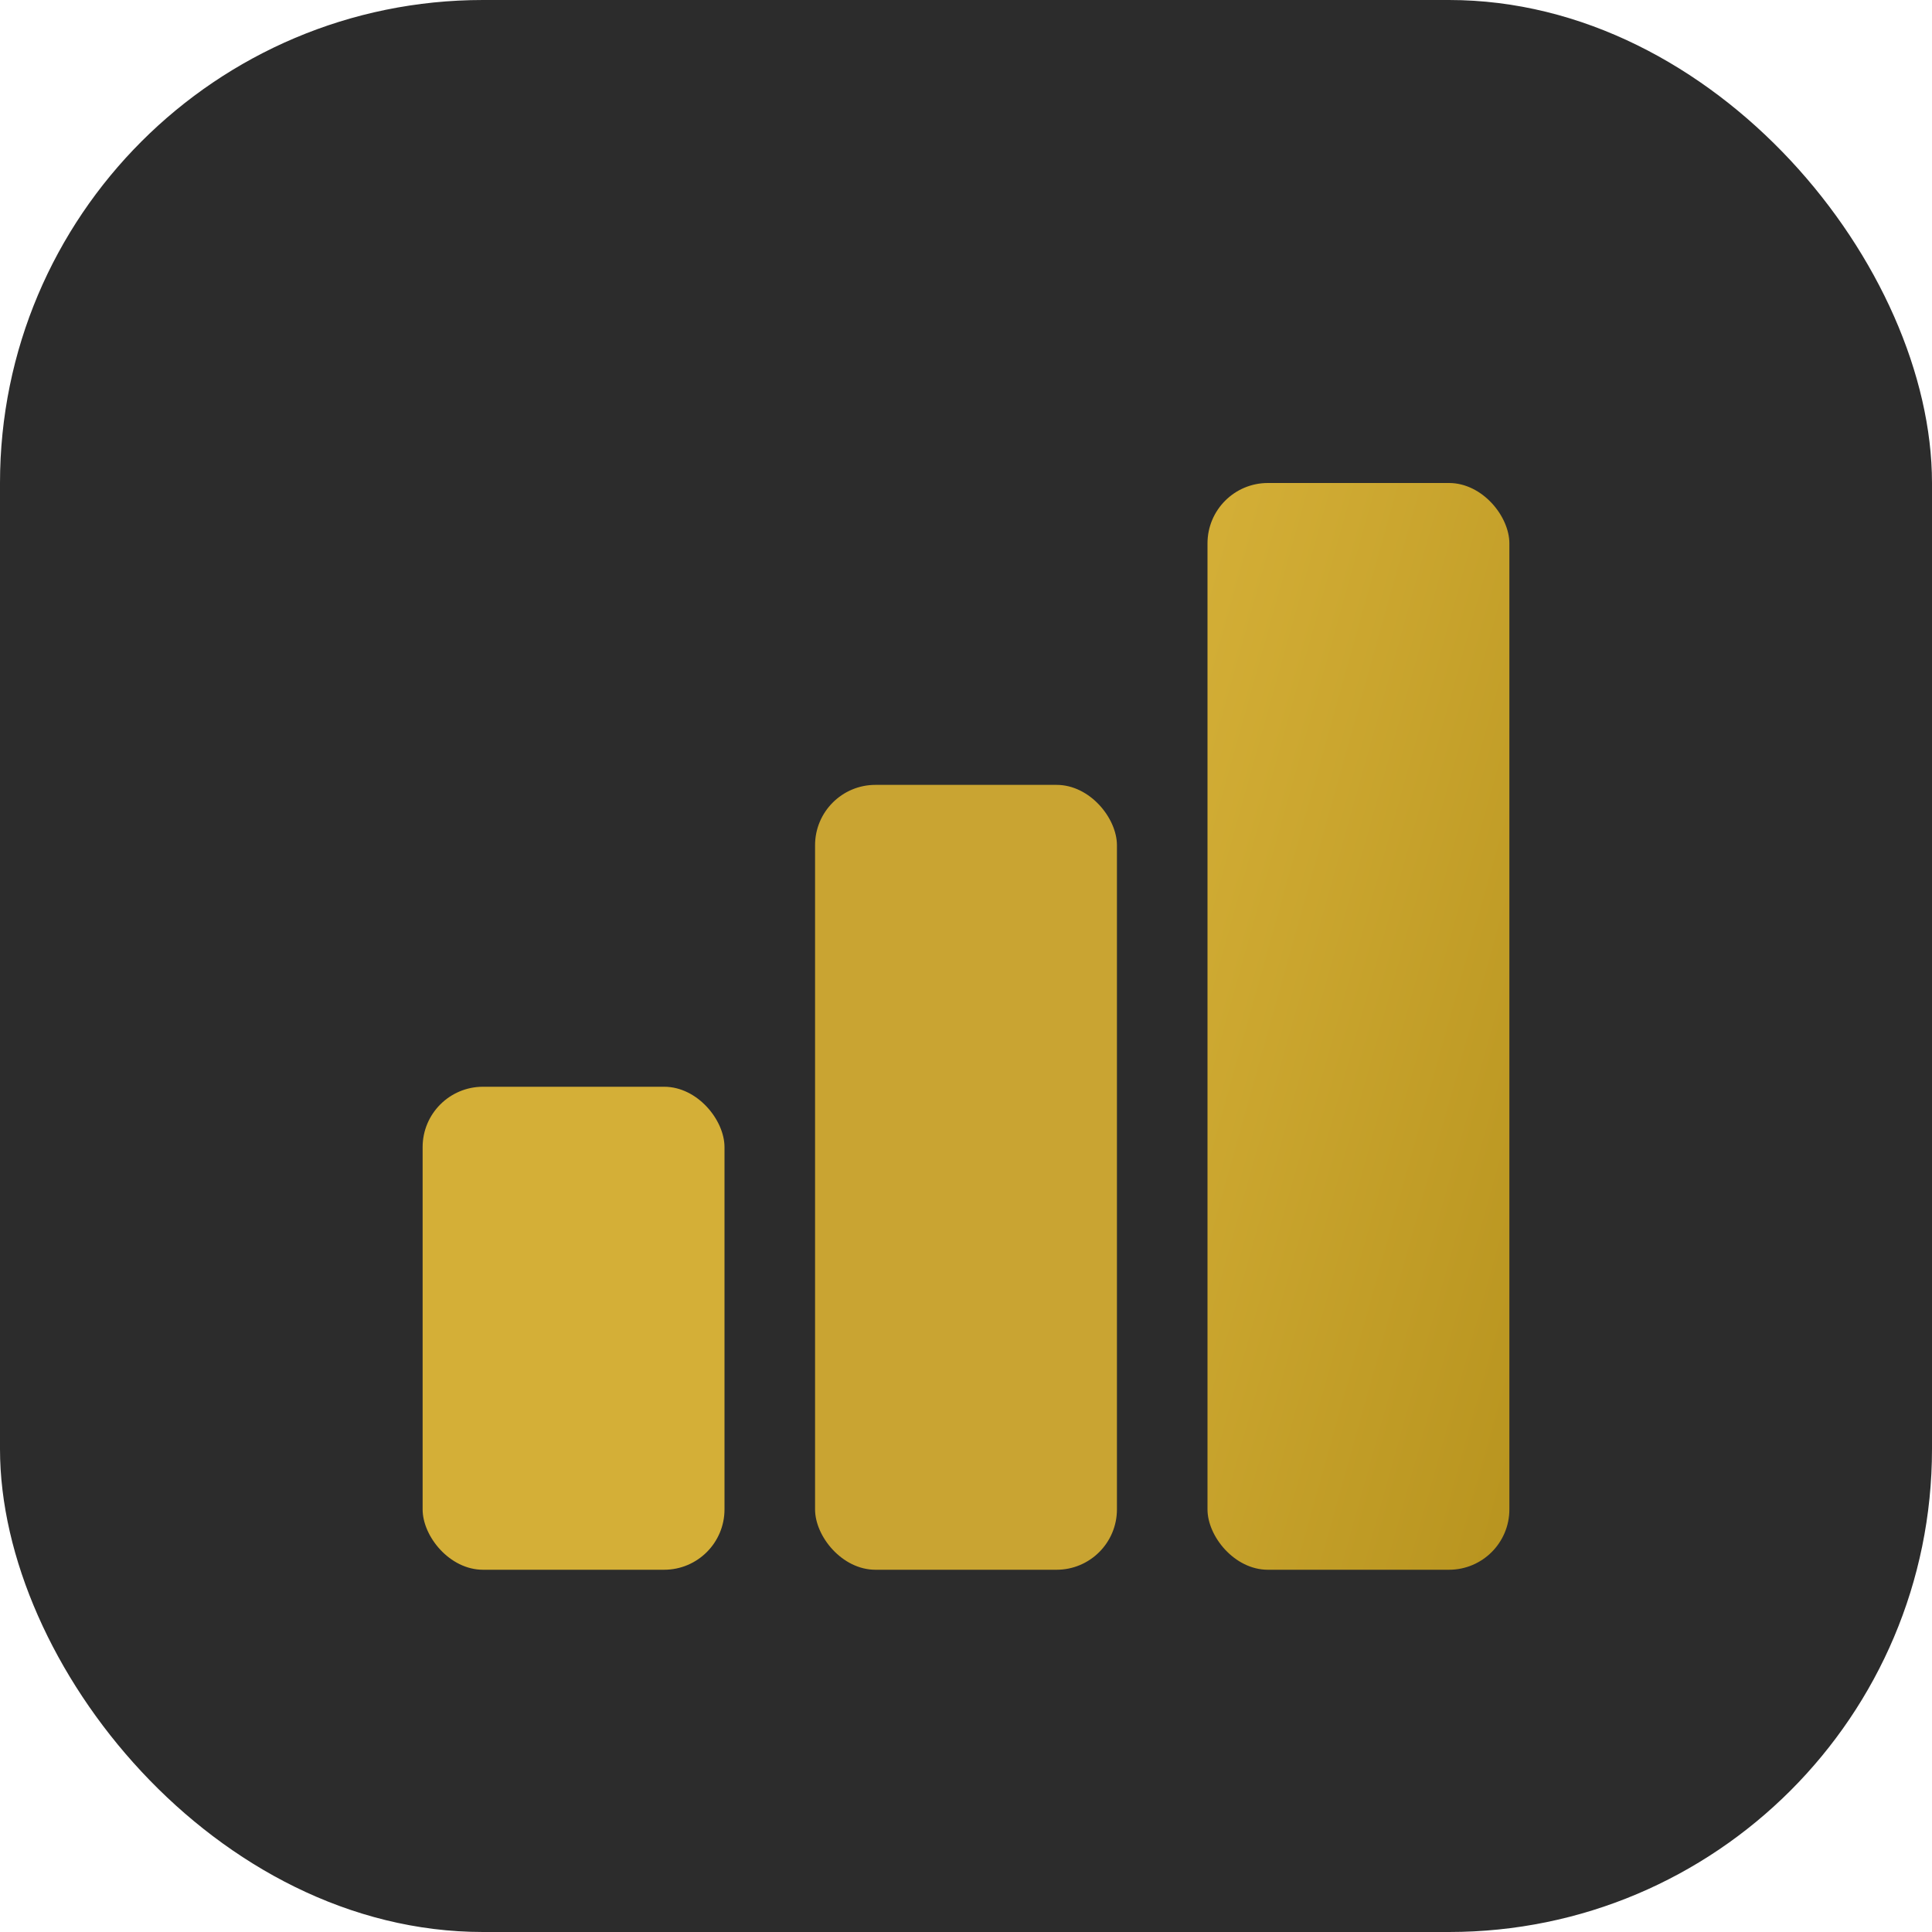 <svg xmlns="http://www.w3.org/2000/svg" viewBox="0 0 32 32">
  <defs>
    <linearGradient id="goldGrad" x1="0%" y1="0%" x2="100%" y2="100%">
      <stop offset="0%" style="stop-color:#D4AF37"/>
      <stop offset="100%" style="stop-color:#B8941F"/>
    </linearGradient>
  </defs>

  <!-- Background -->
  <rect width="32" height="32" rx="8" fill="#2C2C2C"/>

  <!-- Abstract chart bars -->
  <rect x="7" y="18" width="5" height="8" rx="1" fill="#D4AF37"/>
  <rect x="13.5" y="13" width="5" height="13" rx="1" fill="#C9A432"/>
  <rect x="20" y="8" width="5" height="18" rx="1" fill="url(#goldGrad)"/>
</svg>
